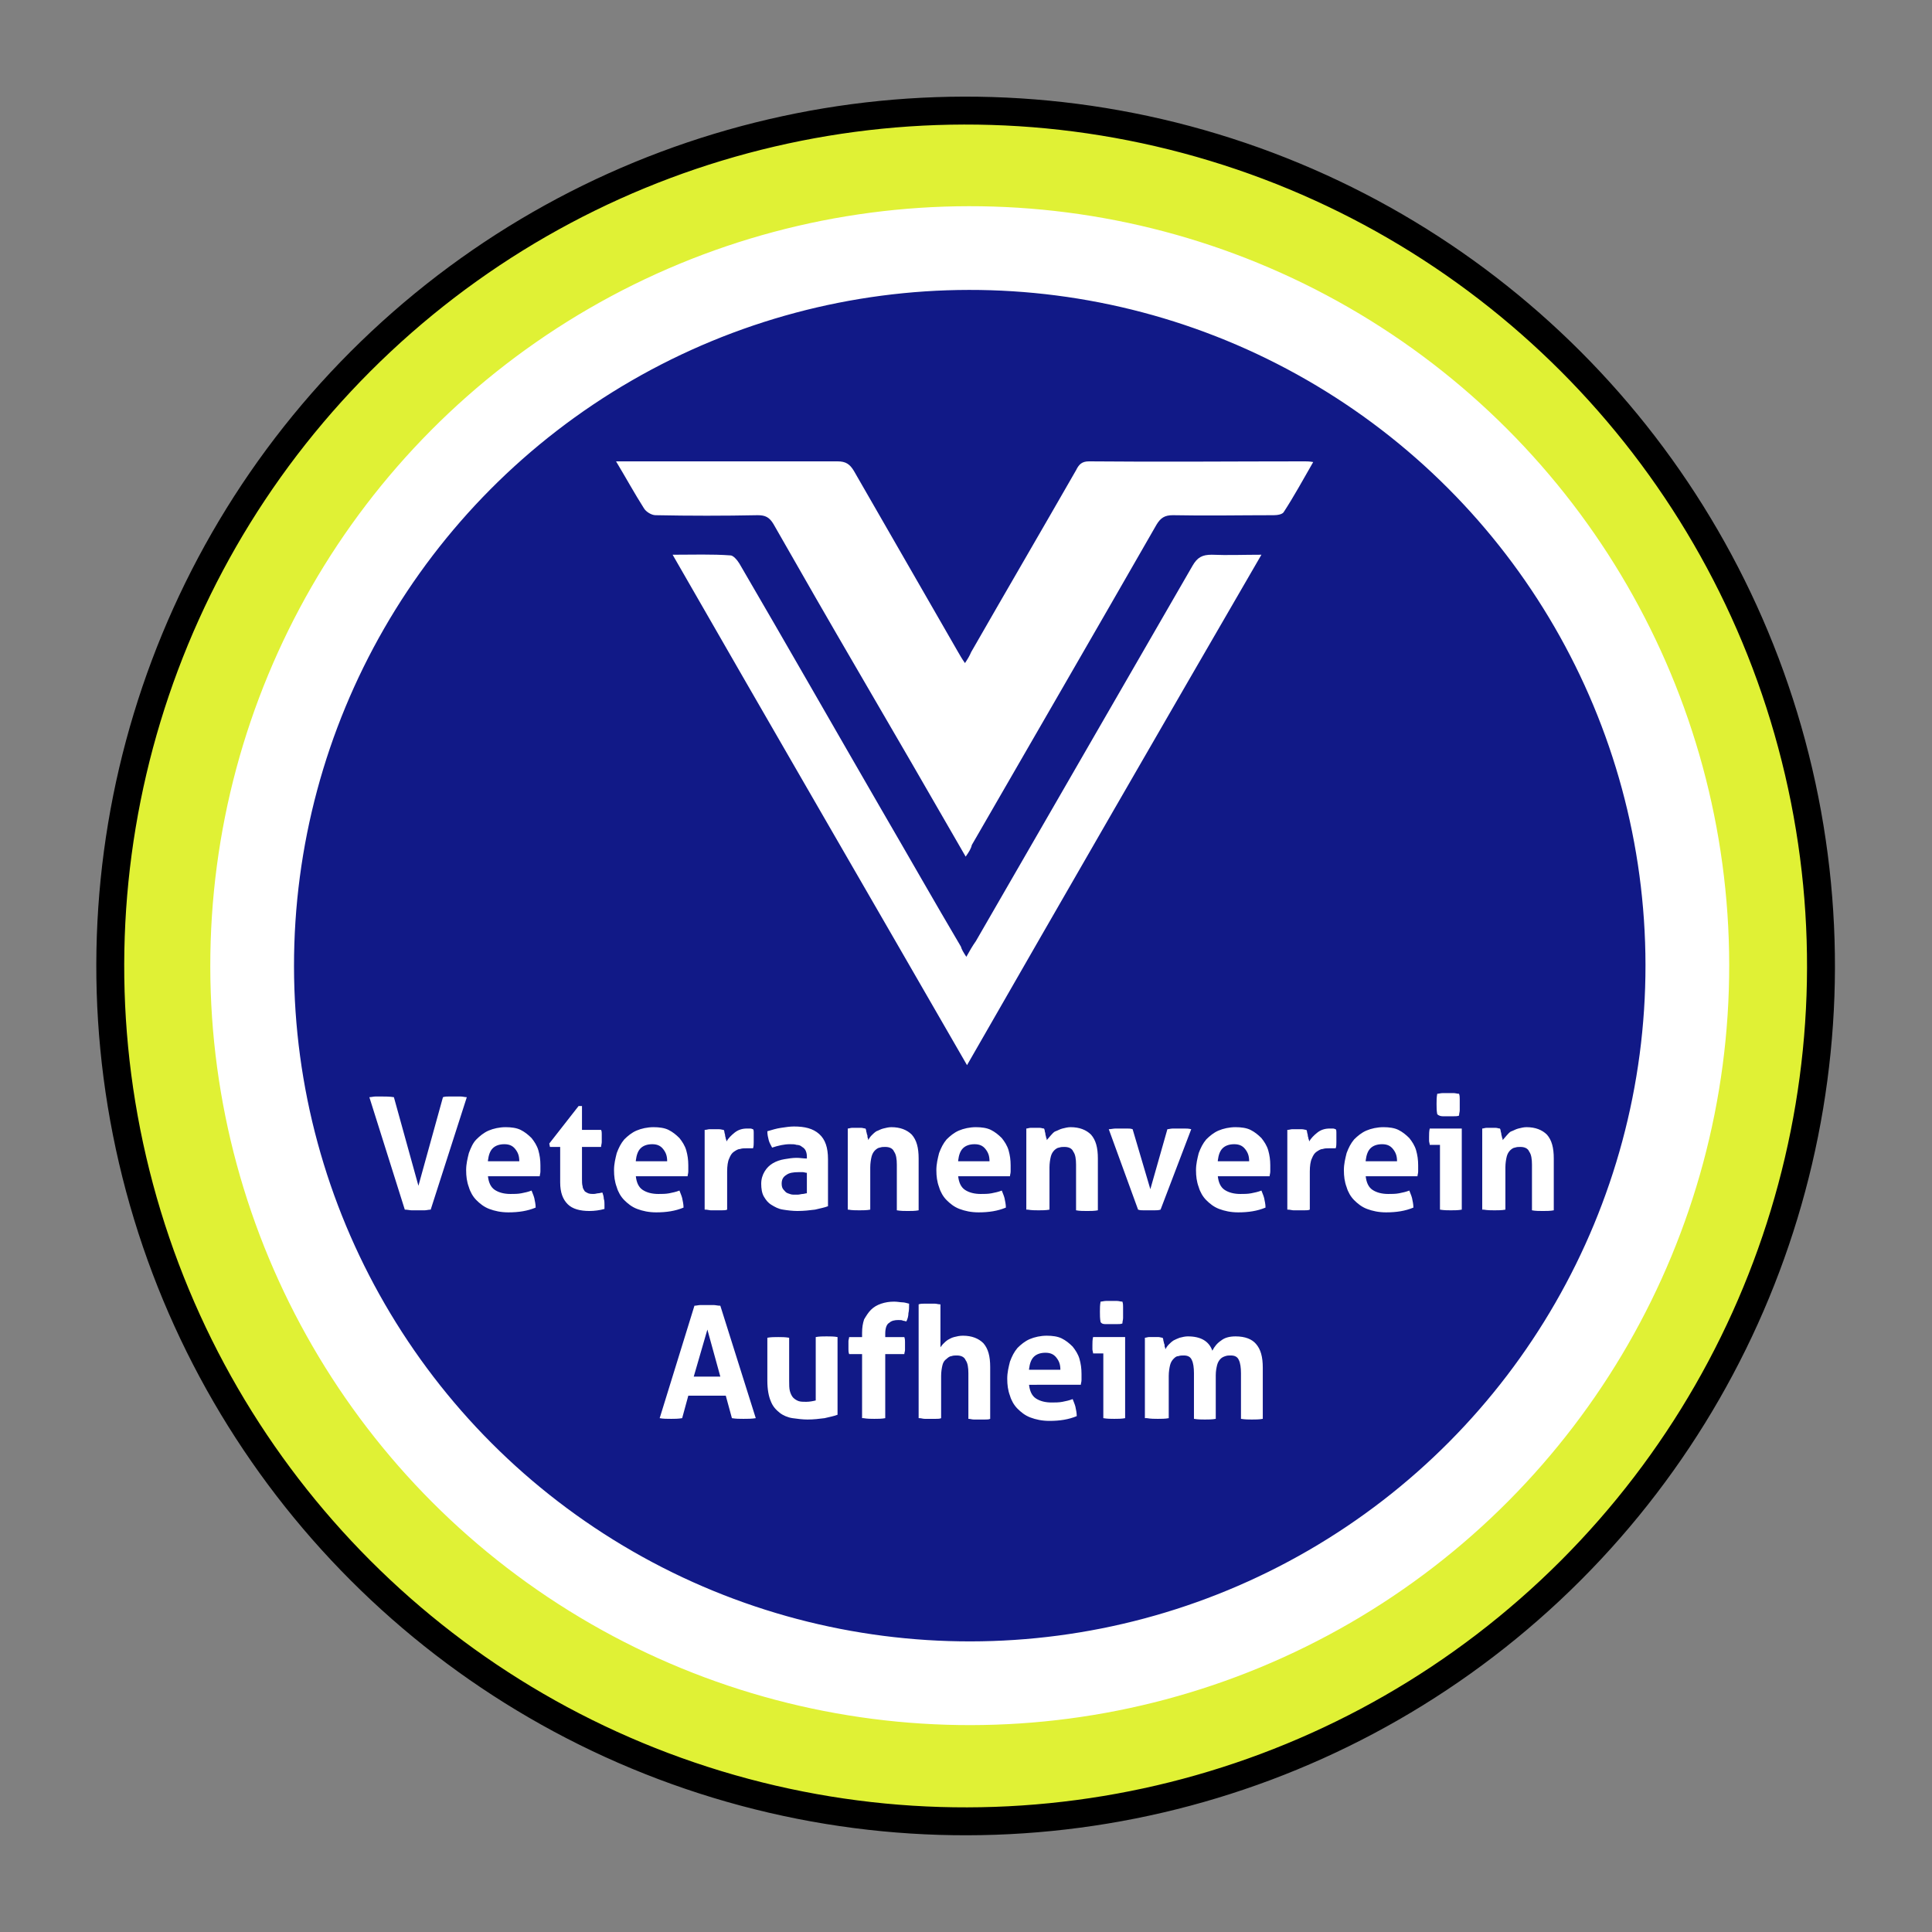 <?xml version="1.0" encoding="utf-8"?>
<!-- Generator: Adobe Illustrator 27.1.0, SVG Export Plug-In . SVG Version: 6.00 Build 0)  -->
<svg version="1.1" id="Ebene_1" xmlns="http://www.w3.org/2000/svg" xmlns:xlink="http://www.w3.org/1999/xlink" x="0px" y="0px"
	 viewBox="0 0 283.5 283.5" style="enable-background:new 0 0 283.5 283.5;" xml:space="preserve">
<rect x="0" y="0" width="283.5" height="283.5" fill="#808080" stroke="none"/>
<style type="text/css">
	.st0{clip-path:url(#SVGID_00000028286571694778451330000016487140229315697851_);fill:#E0F135;}
	.st1{clip-path:url(#SVGID_00000028286571694778451330000016487140229315697851_);fill:none;stroke:#000000;stroke-width:4.095;}
	.st2{clip-path:url(#SVGID_00000028286571694778451330000016487140229315697851_);fill:#111987;}
	.st3{clip-path:url(#SVGID_00000028286571694778451330000016487140229315697851_);fill:none;stroke:#FFFFFF;stroke-width:12.285;}
	.st4{clip-path:url(#SVGID_00000028286571694778451330000016487140229315697851_);fill:#FFFFFF;}
</style>
<g>
	<defs>
		<rect id="SVGID_1_" width="283.5" height="283.5"/>
	</defs>
	<clipPath id="SVGID_00000144331642924567077290000013192212734590694278_">
		<use xlink:href="#SVGID_1_"  style="overflow:visible;"/>
	</clipPath>
	<path style="clip-path:url(#SVGID_00000144331642924567077290000013192212734590694278_);fill:#E0F135;" d="M141.7,267.2
		c69.3,0,125.5-56.2,125.5-125.5c0-69.3-56.2-125.5-125.5-125.5S16.2,72.4,16.2,141.7C16.2,211.1,72.4,267.2,141.7,267.2"/>
	
		<ellipse transform="matrix(0.974 -0.227 0.227 0.974 -28.486 35.894)" style="clip-path:url(#SVGID_00000144331642924567077290000013192212734590694278_);fill:none;stroke:#000000;stroke-width:4.095;" cx="141.7" cy="141.7" rx="125.5" ry="125.5"/>
	<path style="clip-path:url(#SVGID_00000144331642924567077290000013192212734590694278_);fill:#111987;" d="M142.3,247
		c58.1,0,105.3-47.1,105.3-105.3c0-58.1-47.1-105.3-105.3-105.3S37,83.6,37,141.7C37,199.9,84.1,247,142.3,247"/>
	
		<ellipse transform="matrix(1 -1.282059e-03 1.282059e-03 1 -0.182 0.182)" style="clip-path:url(#SVGID_00000144331642924567077290000013192212734590694278_);fill:none;stroke:#FFFFFF;stroke-width:12.285;" cx="142.3" cy="141.7" rx="105.3" ry="105.3"/>
	<path style="clip-path:url(#SVGID_00000144331642924567077290000013192212734590694278_);fill:#FFFFFF;" d="M141.7,125.7
		c-5.3-9.2-10.5-18.2-15.7-27.1c-4.2-7.2-8.4-14.5-12.5-21.7c-0.6-1-1.2-1.3-2.3-1.3c-5,0.1-10,0.1-15,0c-0.6,0-1.4-0.5-1.7-1
		c-1.4-2.2-2.6-4.4-4.1-6.9c3.5,0,6.8,0,10,0c7.5,0,15,0,22.5,0c1.2,0,1.8,0.4,2.4,1.4c5.1,8.9,10.2,17.7,15.3,26.6
		c0.3,0.5,0.5,0.9,1,1.6c0.4-0.6,0.7-1.1,0.9-1.6c5.1-8.9,10.3-17.8,15.4-26.7c0.4-0.8,0.8-1.3,1.9-1.3c10.6,0.1,21.1,0,31.7,0
		c0.3,0,0.6,0,1.2,0.1c-1.5,2.6-2.8,5-4.3,7.3c-0.2,0.4-1,0.5-1.5,0.5c-4.9,0-9.9,0.1-14.8,0c-1.2,0-1.8,0.4-2.4,1.4
		c-9,15.7-18.1,31.4-27.1,47C142.5,124.5,142.2,125,141.7,125.7"/>
	<path style="clip-path:url(#SVGID_00000144331642924567077290000013192212734590694278_);fill:#FFFFFF;" d="M141.8,140.4
		c0.5-0.9,0.9-1.6,1.4-2.3c10.6-18.4,21.2-36.7,31.8-55.1c0.7-1.2,1.4-1.6,2.8-1.6c2.3,0.1,4.7,0,7.3,0
		c-14.5,25-28.8,49.8-43.2,74.9c-14.4-25-28.8-49.8-43.2-74.9c3,0,5.8-0.1,8.5,0.1c0.4,0,1,0.7,1.3,1.2c7,12,13.9,24.1,20.9,36.2
		c3.9,6.7,7.7,13.4,11.6,20C141.1,139.3,141.4,139.8,141.8,140.4"/>
	<path style="clip-path:url(#SVGID_00000144331642924567077290000013192212734590694278_);fill:#FFFFFF;" d="M168.3,208.1
		c0.6,0.1,1.1,0.1,1.6,0.1s1.1,0,1.6-0.1v-6.2c0-0.6,0.1-1.2,0.2-1.6c0.1-0.4,0.3-0.7,0.5-0.9c0.2-0.2,0.4-0.4,0.7-0.4
		c0.3-0.1,0.5-0.1,0.8-0.1c0.6,0,1,0.2,1.2,0.7c0.2,0.4,0.3,1.1,0.3,1.9v6.7c0.6,0.1,1.1,0.1,1.6,0.1c0.5,0,1.1,0,1.6-0.1v-6.4
		c0-0.6,0.1-1.1,0.2-1.5c0.1-0.4,0.3-0.7,0.5-0.9c0.2-0.2,0.4-0.3,0.7-0.4c0.3-0.1,0.5-0.1,0.8-0.1c0.6,0,1,0.2,1.2,0.7
		c0.2,0.4,0.3,1.1,0.3,1.9v6.7c0.6,0.1,1.1,0.1,1.6,0.1c0.5,0,1.1,0,1.6-0.1v-7.5c0-1.6-0.3-2.7-1-3.5c-0.6-0.7-1.6-1.1-3-1.1
		c-0.9,0-1.6,0.2-2.1,0.6c-0.6,0.4-1,0.9-1.3,1.5c-0.5-1.4-1.7-2.1-3.6-2.1c-0.4,0-0.8,0.1-1.2,0.2c-0.3,0.1-0.7,0.3-0.9,0.4
		c-0.3,0.2-0.5,0.4-0.7,0.6c-0.2,0.2-0.4,0.5-0.5,0.7c0-0.1,0-0.2-0.1-0.4c0-0.2,0-0.3-0.1-0.5c0-0.2-0.1-0.3-0.1-0.5
		c0-0.1-0.1-0.3-0.1-0.3c-0.2,0-0.4-0.1-0.6-0.1c-0.2,0-0.4,0-0.7,0c-0.3,0-0.5,0-0.7,0c-0.2,0-0.4,0.1-0.6,0.1V208.1z M162.3,194.3
		c0.3,0,0.6,0,0.8,0c0.3,0,0.5,0,0.8,0c0.3,0,0.6,0,0.8-0.1c0-0.3,0.1-0.5,0.1-0.8c0-0.3,0-0.5,0-0.8c0-0.3,0-0.5,0-0.8
		c0-0.3,0-0.5-0.1-0.8c-0.3,0-0.5-0.1-0.8-0.1s-0.6,0-0.8,0c-0.2,0-0.5,0-0.8,0c-0.3,0-0.6,0.1-0.8,0.1c-0.1,0.5-0.1,1-0.1,1.5
		c0,0.5,0,1,0.1,1.5C161.7,194.3,162,194.3,162.3,194.3 M161.9,208.1c0.6,0.1,1.1,0.1,1.6,0.1c0.5,0,1.1,0,1.6-0.1v-11.9h-4.7
		c-0.1,0.4-0.1,0.8-0.1,1.2c0,0.2,0,0.4,0,0.6c0,0.2,0.1,0.4,0.1,0.6h1.5V208.1z M151,200.9c0.1-0.8,0.3-1.4,0.7-1.8
		c0.4-0.4,1-0.6,1.7-0.6c0.7,0,1.2,0.2,1.6,0.7c0.4,0.5,0.6,1,0.6,1.8H151z M158.6,203.2c0-0.2,0.1-0.4,0.1-0.7c0-0.3,0-0.6,0-0.9
		c0-0.8-0.1-1.5-0.3-2.2s-0.6-1.3-1-1.8c-0.5-0.5-1-0.9-1.6-1.2c-0.6-0.3-1.4-0.4-2.2-0.4c-0.9,0-1.8,0.2-2.5,0.5
		c-0.7,0.3-1.3,0.8-1.8,1.3c-0.5,0.6-0.8,1.2-1.1,2c-0.2,0.8-0.4,1.6-0.4,2.5c0,0.9,0.1,1.7,0.4,2.5c0.2,0.7,0.6,1.4,1.1,1.9
		c0.5,0.5,1.1,1,1.9,1.3c0.8,0.3,1.7,0.5,2.8,0.5c1.5,0,2.8-0.2,4-0.7c0-0.5-0.1-0.9-0.2-1.4c-0.1-0.4-0.3-0.8-0.4-1.1
		c-0.5,0.2-1,0.3-1.5,0.4c-0.5,0.1-1.1,0.1-1.6,0.1c-0.9,0-1.7-0.2-2.3-0.6c-0.6-0.4-0.9-1.1-1-2H158.6z M134.9,208.1
		c0.3,0,0.5,0.1,0.8,0.1c0.3,0,0.5,0,0.8,0s0.5,0,0.8,0c0.3,0,0.6,0,0.8-0.1v-6.2c0-0.6,0.1-1.2,0.2-1.6c0.1-0.4,0.3-0.7,0.6-0.9
		c0.2-0.2,0.5-0.4,0.7-0.4c0.3-0.1,0.5-0.1,0.8-0.1c0.6,0,1.1,0.2,1.3,0.7c0.3,0.4,0.4,1.1,0.4,1.9v6.7c0.3,0,0.5,0.1,0.8,0.1
		c0.3,0,0.5,0,0.8,0c0.3,0,0.5,0,0.8,0c0.3,0,0.6,0,0.8-0.1v-7.6c0-1.6-0.3-2.7-1-3.5c-0.7-0.7-1.7-1.1-3-1.1
		c-0.5,0-0.9,0.1-1.3,0.2c-0.4,0.1-0.7,0.3-0.9,0.4c-0.3,0.2-0.5,0.4-0.7,0.6c-0.2,0.2-0.3,0.4-0.4,0.5v-6.3c-0.3,0-0.6-0.1-0.8-0.1
		c-0.3,0-0.5,0-0.8,0s-0.5,0-0.8,0s-0.5,0-0.8,0.1V208.1z M126.7,208.1c0.6,0.1,1.1,0.1,1.6,0.1c0.5,0,1.1,0,1.6-0.1v-9.4h2.8
		c0-0.2,0.1-0.4,0.1-0.6c0-0.2,0-0.4,0-0.6c0-0.2,0-0.4,0-0.6c0-0.2,0-0.4-0.1-0.7h-2.8v-0.5c0-0.8,0.2-1.4,0.6-1.6
		c0.3-0.3,0.8-0.4,1.3-0.4c0.3,0,0.6,0,0.7,0.1c0.2,0,0.4,0.1,0.5,0.1c0.2-0.4,0.3-0.8,0.3-1.2c0.1-0.4,0.1-0.9,0.1-1.4
		c-0.4-0.1-0.7-0.2-1-0.2c-0.3,0-0.7-0.1-1.2-0.1c-0.7,0-1.3,0.1-1.9,0.3c-0.6,0.2-1.1,0.5-1.5,0.9c-0.4,0.4-0.7,0.9-1,1.4
		c-0.2,0.6-0.3,1.2-0.3,2v0.6h-1.9c0,0.2-0.1,0.4-0.1,0.6c0,0.2,0,0.4,0,0.6c0,0.2,0,0.4,0,0.6c0,0.2,0,0.4,0.1,0.7h1.9V208.1z
		 M112.6,202.6c0,1.3,0.2,2.3,0.5,3c0.3,0.8,0.8,1.3,1.3,1.7c0.5,0.4,1.2,0.7,1.9,0.8c0.7,0.1,1.5,0.2,2.2,0.2
		c0.9,0,1.7-0.1,2.5-0.2c0.8-0.2,1.4-0.3,1.9-0.5v-11.4c-0.5-0.1-1.1-0.1-1.6-0.1c-0.5,0-1.1,0-1.6,0.1v9.3
		c-0.4,0.1-0.9,0.2-1.4,0.2c-0.4,0-0.8,0-1.1-0.1c-0.3-0.1-0.6-0.3-0.8-0.5c-0.2-0.2-0.4-0.6-0.5-1c-0.1-0.4-0.1-0.9-0.1-1.5v-6.3
		c-0.6-0.1-1.1-0.1-1.6-0.1c-0.5,0-1.1,0-1.6,0.1V202.6z M101.8,202l2-6.9l1.9,6.9H101.8z M96.8,208.1c0.5,0.1,1.1,0.1,1.7,0.1
		c0.5,0,1,0,1.6-0.1l0.9-3.3h5.5l0.9,3.3c0.6,0.1,1.1,0.1,1.7,0.1c0.6,0,1.2,0,1.8-0.1l-5.2-16.5c-0.4,0-0.7-0.1-1-0.1
		c-0.3,0-0.6,0-0.9,0c-0.4,0-0.7,0-1,0c-0.3,0-0.6,0.1-0.9,0.1L96.8,208.1z"/>
	<path style="clip-path:url(#SVGID_00000144331642924567077290000013192212734590694278_);fill:#FFFFFF;" d="M217.7,177.5
		c0.6,0.1,1.1,0.1,1.6,0.1c0.5,0,1.1,0,1.6-0.1v-6.2c0-0.6,0.1-1.2,0.2-1.6c0.1-0.4,0.3-0.7,0.5-0.9c0.2-0.2,0.5-0.4,0.7-0.4
		c0.3-0.1,0.5-0.1,0.8-0.1c0.6,0,1.1,0.2,1.3,0.7c0.3,0.4,0.4,1.1,0.4,1.9v6.7c0.5,0.1,1.1,0.1,1.6,0.1c0.5,0,1.1,0,1.6-0.1V170
		c0-1.6-0.3-2.7-1-3.5c-0.7-0.7-1.7-1.1-3-1.1c-0.4,0-0.8,0.1-1.2,0.2c-0.4,0.1-0.7,0.3-1,0.4s-0.5,0.4-0.7,0.6
		c-0.2,0.2-0.4,0.5-0.6,0.7c0-0.1,0-0.2-0.1-0.4c0-0.2-0.1-0.3-0.1-0.5c0-0.2-0.1-0.3-0.1-0.5c0-0.1-0.1-0.3-0.1-0.3
		c-0.2,0-0.4-0.1-0.6-0.1c-0.2,0-0.4,0-0.7,0c-0.3,0-0.5,0-0.7,0c-0.2,0-0.4,0.1-0.6,0.1V177.5z M211.7,163.8c0.3,0,0.6,0,0.8,0
		c0.3,0,0.5,0,0.8,0c0.3,0,0.6,0,0.8-0.1c0-0.3,0.1-0.5,0.1-0.8c0-0.3,0-0.5,0-0.8c0-0.3,0-0.5,0-0.8s0-0.5-0.1-0.8
		c-0.3,0-0.5-0.1-0.8-0.1c-0.3,0-0.6,0-0.8,0c-0.2,0-0.5,0-0.8,0c-0.3,0-0.6,0.1-0.8,0.1c-0.1,0.5-0.1,1-0.1,1.5c0,0.5,0,1,0.1,1.5
		C211.1,163.7,211.4,163.8,211.7,163.8 M211.3,177.5c0.6,0.1,1.1,0.1,1.6,0.1c0.5,0,1.1,0,1.6-0.1v-11.9h-4.7
		c-0.1,0.4-0.1,0.8-0.1,1.2c0,0.2,0,0.4,0,0.6c0,0.2,0.1,0.4,0.1,0.6h1.5V177.5z M200.4,170.3c0.1-0.8,0.3-1.4,0.7-1.8
		c0.4-0.4,1-0.6,1.7-0.6c0.7,0,1.2,0.2,1.6,0.7c0.4,0.5,0.6,1,0.6,1.8H200.4z M208,172.6c0-0.2,0.1-0.4,0.1-0.7c0-0.3,0-0.6,0-0.9
		c0-0.8-0.1-1.5-0.3-2.2c-0.2-0.7-0.6-1.3-1-1.8c-0.5-0.5-1-0.9-1.6-1.2c-0.6-0.3-1.4-0.4-2.2-0.4c-0.9,0-1.8,0.2-2.5,0.5
		c-0.7,0.3-1.3,0.8-1.8,1.3c-0.5,0.6-0.8,1.2-1.1,2c-0.2,0.8-0.4,1.6-0.4,2.5c0,0.9,0.1,1.7,0.4,2.5c0.2,0.7,0.6,1.4,1.1,1.9
		c0.5,0.5,1.1,1,1.9,1.3c0.8,0.3,1.7,0.5,2.8,0.5c1.5,0,2.8-0.2,4-0.7c0-0.5-0.1-0.9-0.2-1.4c-0.1-0.4-0.3-0.8-0.4-1.1
		c-0.5,0.2-1,0.3-1.5,0.4c-0.5,0.1-1.1,0.1-1.6,0.1c-0.9,0-1.7-0.2-2.3-0.6c-0.6-0.4-0.9-1.1-1-2H208z M189,177.5
		c0.3,0,0.6,0.1,0.8,0.1c0.3,0,0.5,0,0.8,0c0.3,0,0.5,0,0.8,0c0.3,0,0.6,0,0.8-0.1v-5.6c0-0.8,0.1-1.5,0.3-1.9
		c0.2-0.5,0.4-0.8,0.7-1c0.3-0.2,0.6-0.4,0.9-0.4c0.3-0.1,0.6-0.1,0.9-0.1h0.4c0.2,0,0.4,0,0.6,0c0.1-0.3,0.1-0.6,0.1-0.9
		c0-0.3,0-0.6,0-0.8c0-0.2,0-0.4,0-0.6c0-0.2,0-0.4-0.1-0.5c-0.1,0-0.2-0.1-0.4-0.1c-0.2,0-0.4,0-0.5,0c-0.7,0-1.3,0.2-1.8,0.6
		c-0.5,0.4-0.9,0.8-1.2,1.3c0-0.1,0-0.2-0.1-0.4c0-0.2-0.1-0.3-0.1-0.5c0-0.2-0.1-0.3-0.1-0.5c0-0.1-0.1-0.3-0.1-0.3
		c-0.2,0-0.4-0.1-0.7-0.1c-0.2,0-0.4,0-0.7,0c-0.2,0-0.5,0-0.7,0c-0.2,0-0.4,0.1-0.7,0.1V177.5z M178.7,170.3
		c0.1-0.8,0.3-1.4,0.7-1.8c0.4-0.4,1-0.6,1.7-0.6c0.7,0,1.2,0.2,1.6,0.7c0.4,0.5,0.6,1,0.6,1.8H178.7z M186.3,172.6
		c0-0.2,0.1-0.4,0.1-0.7c0-0.3,0-0.6,0-0.9c0-0.8-0.1-1.5-0.3-2.2c-0.2-0.7-0.6-1.3-1-1.8c-0.5-0.5-1-0.9-1.6-1.2
		c-0.6-0.3-1.4-0.4-2.2-0.4c-0.9,0-1.8,0.2-2.5,0.5c-0.7,0.3-1.3,0.8-1.8,1.3c-0.5,0.6-0.8,1.2-1.1,2c-0.2,0.8-0.4,1.6-0.4,2.5
		c0,0.9,0.1,1.7,0.4,2.5c0.2,0.7,0.6,1.4,1.1,1.9c0.5,0.5,1.1,1,1.9,1.3c0.8,0.3,1.7,0.5,2.8,0.5c1.5,0,2.8-0.2,4-0.7
		c0-0.5-0.1-0.9-0.2-1.4c-0.1-0.4-0.3-0.8-0.4-1.1c-0.5,0.2-1,0.3-1.5,0.4c-0.5,0.1-1.1,0.1-1.6,0.1c-0.9,0-1.7-0.2-2.3-0.6
		c-0.6-0.4-0.9-1.1-1-2H186.3z M167,177.5c0.3,0.1,0.5,0.1,0.8,0.1c0.3,0,0.6,0,0.8,0c0.2,0,0.5,0,0.8,0c0.3,0,0.6,0,0.9-0.1
		l4.5-11.8c-0.4-0.1-0.7-0.1-1-0.1c-0.3,0-0.6,0-0.8,0c-0.3,0-0.6,0-0.9,0c-0.3,0-0.6,0.1-0.8,0.1l-2.5,8.8l-2.6-8.8
		c-0.3-0.1-0.5-0.1-0.8-0.1c-0.3,0-0.6,0-0.9,0c-0.2,0-0.5,0-0.8,0c-0.3,0-0.7,0.1-1,0.1L167,177.5z M150.8,177.5
		c0.6,0.1,1.1,0.1,1.6,0.1c0.5,0,1.1,0,1.6-0.1v-6.2c0-0.6,0.1-1.2,0.2-1.6c0.1-0.4,0.3-0.7,0.5-0.9c0.2-0.2,0.5-0.4,0.7-0.4
		c0.3-0.1,0.5-0.1,0.8-0.1c0.6,0,1.1,0.2,1.3,0.7c0.3,0.4,0.4,1.1,0.4,1.9v6.7c0.5,0.1,1.1,0.1,1.6,0.1c0.5,0,1.1,0,1.6-0.1V170
		c0-1.6-0.3-2.7-1-3.5c-0.7-0.7-1.7-1.1-3-1.1c-0.4,0-0.8,0.1-1.2,0.2c-0.4,0.1-0.7,0.3-1,0.4s-0.5,0.4-0.7,0.6
		c-0.2,0.2-0.4,0.5-0.6,0.7c0-0.1,0-0.2-0.1-0.4c0-0.2-0.1-0.3-0.1-0.5c0-0.2-0.1-0.3-0.1-0.5c0-0.1-0.1-0.3-0.1-0.3
		c-0.2,0-0.4-0.1-0.6-0.1c-0.2,0-0.4,0-0.7,0c-0.3,0-0.5,0-0.7,0c-0.2,0-0.4,0.1-0.6,0.1V177.5z M140.6,170.3
		c0.1-0.8,0.3-1.4,0.7-1.8c0.4-0.4,1-0.6,1.7-0.6c0.7,0,1.2,0.2,1.6,0.7c0.4,0.5,0.6,1,0.6,1.8H140.6z M148.2,172.6
		c0-0.2,0.1-0.4,0.1-0.7c0-0.3,0-0.6,0-0.9c0-0.8-0.1-1.5-0.3-2.2c-0.2-0.7-0.6-1.3-1-1.8c-0.5-0.5-1-0.9-1.6-1.2
		c-0.6-0.3-1.4-0.4-2.2-0.4c-0.9,0-1.8,0.2-2.5,0.5c-0.7,0.3-1.3,0.8-1.8,1.3c-0.5,0.6-0.8,1.2-1.1,2c-0.2,0.8-0.4,1.6-0.4,2.5
		c0,0.9,0.1,1.7,0.4,2.5c0.2,0.7,0.6,1.4,1.1,1.9c0.5,0.5,1.1,1,1.9,1.3c0.8,0.3,1.7,0.5,2.8,0.5c1.5,0,2.8-0.2,4-0.7
		c0-0.5-0.1-0.9-0.2-1.4c-0.1-0.4-0.3-0.8-0.4-1.1c-0.5,0.2-1,0.3-1.5,0.4c-0.5,0.1-1.1,0.1-1.6,0.1c-0.9,0-1.7-0.2-2.3-0.6
		c-0.6-0.4-0.9-1.1-1-2H148.2z M124.5,177.5c0.5,0.1,1.1,0.1,1.6,0.1c0.5,0,1.1,0,1.6-0.1v-6.2c0-0.6,0.1-1.2,0.2-1.6
		c0.1-0.4,0.3-0.7,0.5-0.9c0.2-0.2,0.5-0.4,0.7-0.4c0.3-0.1,0.5-0.1,0.8-0.1c0.6,0,1.1,0.2,1.3,0.7c0.3,0.4,0.4,1.1,0.4,1.9v6.7
		c0.6,0.1,1.1,0.1,1.6,0.1s1.1,0,1.6-0.1V170c0-1.6-0.3-2.7-1-3.5c-0.7-0.7-1.7-1.1-3-1.1c-0.4,0-0.8,0.1-1.2,0.2
		c-0.4,0.1-0.7,0.3-1,0.4c-0.3,0.2-0.5,0.4-0.7,0.6c-0.2,0.2-0.4,0.5-0.5,0.7c0-0.1,0-0.2-0.1-0.4c0-0.2,0-0.3-0.1-0.5
		c0-0.2-0.1-0.3-0.1-0.5c0-0.1-0.1-0.3-0.1-0.3c-0.2,0-0.4-0.1-0.6-0.1c-0.2,0-0.4,0-0.7,0s-0.5,0-0.7,0c-0.2,0-0.4,0.1-0.6,0.1
		V177.5z M118.4,170c-0.5,0-1-0.1-1.5-0.1c-0.6,0-1.2,0.1-1.8,0.2c-0.6,0.1-1.2,0.3-1.7,0.6c-0.5,0.3-0.9,0.7-1.2,1.2
		c-0.3,0.5-0.5,1.1-0.5,1.8c0,0.7,0.1,1.4,0.4,1.9c0.3,0.5,0.6,0.9,1.1,1.2c0.5,0.3,1,0.6,1.7,0.7c0.6,0.1,1.4,0.2,2.1,0.2
		c1,0,1.8-0.1,2.6-0.2c0.8-0.2,1.4-0.3,1.9-0.5v-6.9c0-1.7-0.4-2.9-1.3-3.7c-0.9-0.8-2.1-1.1-3.7-1.1c-0.6,0-1.2,0.1-1.9,0.2
		c-0.7,0.1-1.3,0.3-2,0.5c0,0.5,0.1,0.9,0.2,1.3c0.1,0.4,0.3,0.7,0.5,1.1c0.9-0.3,1.8-0.5,2.6-0.5c0.4,0,0.7,0,1,0.1
		c0.3,0,0.6,0.1,0.8,0.3c0.2,0.1,0.4,0.3,0.5,0.5c0.1,0.2,0.2,0.5,0.2,0.9V170z M118.4,175.1c-0.2,0-0.4,0.1-0.6,0.1
		c-0.2,0-0.5,0.1-0.7,0.1c-0.2,0-0.4,0-0.7,0c-0.3,0-0.5-0.1-0.8-0.2s-0.4-0.3-0.6-0.5c-0.2-0.2-0.3-0.5-0.3-0.9
		c0-0.6,0.2-1,0.7-1.3c0.4-0.3,1-0.4,1.8-0.4c0.2,0,0.4,0,0.6,0c0.2,0,0.4,0.1,0.6,0.1V175.1z M103.5,177.5c0.3,0,0.6,0.1,0.8,0.1
		c0.3,0,0.5,0,0.8,0c0.3,0,0.5,0,0.8,0c0.3,0,0.6,0,0.8-0.1v-5.6c0-0.8,0.1-1.5,0.3-1.9c0.2-0.5,0.4-0.8,0.7-1
		c0.3-0.2,0.6-0.4,0.9-0.4c0.3-0.1,0.6-0.1,0.9-0.1h0.4c0.2,0,0.4,0,0.6,0c0.1-0.3,0.1-0.6,0.1-0.9c0-0.3,0-0.6,0-0.8
		c0-0.2,0-0.4,0-0.6c0-0.2,0-0.4-0.1-0.5c-0.1,0-0.2-0.1-0.4-0.1c-0.2,0-0.4,0-0.5,0c-0.7,0-1.3,0.2-1.8,0.6
		c-0.5,0.4-0.9,0.8-1.2,1.3c0-0.1,0-0.2-0.1-0.4c0-0.2-0.1-0.3-0.1-0.5c0-0.2-0.1-0.3-0.1-0.5c0-0.1-0.1-0.3-0.1-0.3
		c-0.2,0-0.4-0.1-0.7-0.1c-0.2,0-0.4,0-0.7,0c-0.2,0-0.5,0-0.7,0c-0.2,0-0.4,0.1-0.7,0.1V177.5z M93.3,170.3
		c0.1-0.8,0.3-1.4,0.7-1.8c0.4-0.4,1-0.6,1.7-0.6c0.7,0,1.2,0.2,1.6,0.7c0.4,0.5,0.6,1,0.6,1.8H93.3z M100.9,172.6
		c0-0.2,0.1-0.4,0.1-0.7c0-0.3,0-0.6,0-0.9c0-0.8-0.1-1.5-0.3-2.2c-0.2-0.7-0.6-1.3-1-1.8c-0.5-0.5-1-0.9-1.6-1.2
		c-0.6-0.3-1.4-0.4-2.2-0.4c-0.9,0-1.8,0.2-2.5,0.5c-0.7,0.3-1.3,0.8-1.8,1.3c-0.5,0.6-0.8,1.2-1.1,2c-0.2,0.8-0.4,1.6-0.4,2.5
		c0,0.9,0.1,1.7,0.4,2.5c0.2,0.7,0.6,1.4,1.1,1.9c0.5,0.5,1.1,1,1.9,1.3c0.8,0.3,1.7,0.5,2.8,0.5c1.5,0,2.8-0.2,4-0.7
		c0-0.5-0.1-0.9-0.2-1.4c-0.1-0.4-0.3-0.8-0.4-1.1c-0.5,0.2-1,0.3-1.5,0.4s-1.1,0.1-1.6,0.1c-0.9,0-1.7-0.2-2.3-0.6
		c-0.6-0.4-0.9-1.1-1-2H100.9z M82.2,173.5c0,1.5,0.4,2.5,1.1,3.2c0.7,0.7,1.8,1,3.2,1c0.7,0,1.5-0.1,2.2-0.3c0-0.1,0-0.2,0-0.3
		c0-0.1,0-0.3,0-0.4c0-0.2,0-0.5-0.1-0.8c0-0.3-0.1-0.6-0.2-0.9c-0.2,0-0.4,0.1-0.6,0.1c-0.2,0-0.4,0.1-0.7,0.1
		c-0.3,0-0.5,0-0.8-0.1c-0.2-0.1-0.4-0.2-0.5-0.3c-0.1-0.2-0.3-0.4-0.3-0.7c-0.1-0.3-0.1-0.7-0.1-1.1v-4.7h2.8
		c0-0.2,0.1-0.5,0.1-0.7c0-0.2,0-0.4,0-0.6c0-0.2,0-0.4,0-0.6c0-0.2,0-0.4-0.1-0.6h-2.8v-3.5h-0.5l-4.3,5.5l0.1,0.5h1.5V173.5z
		 M71.6,170.3c0.1-0.8,0.3-1.4,0.7-1.8c0.4-0.4,1-0.6,1.7-0.6c0.7,0,1.2,0.2,1.6,0.7c0.4,0.5,0.6,1,0.6,1.8H71.6z M79.2,172.6
		c0-0.2,0.1-0.4,0.1-0.7c0-0.3,0-0.6,0-0.9c0-0.8-0.1-1.5-0.3-2.2c-0.2-0.7-0.6-1.3-1-1.8c-0.5-0.5-1-0.9-1.6-1.2
		c-0.6-0.3-1.4-0.4-2.2-0.4c-0.9,0-1.8,0.2-2.5,0.5c-0.7,0.3-1.3,0.8-1.8,1.3s-0.8,1.2-1.1,2c-0.2,0.8-0.4,1.6-0.4,2.5
		c0,0.9,0.1,1.7,0.4,2.5c0.2,0.7,0.6,1.4,1.1,1.9c0.5,0.5,1.1,1,1.9,1.3c0.8,0.3,1.7,0.5,2.8,0.5c1.5,0,2.8-0.2,4-0.7
		c0-0.5-0.1-0.9-0.2-1.4c-0.1-0.4-0.3-0.8-0.4-1.1c-0.5,0.2-1,0.3-1.5,0.4c-0.5,0.1-1.1,0.1-1.6,0.1c-0.9,0-1.7-0.2-2.3-0.6
		c-0.6-0.4-0.9-1.1-1-2H79.2z M59.4,177.5c0.4,0,0.7,0.1,1,0.1c0.3,0,0.6,0,0.9,0c0.3,0,0.7,0,1,0s0.6-0.1,0.9-0.1l5.3-16.5
		c-0.3,0-0.6-0.1-0.9-0.1c-0.3,0-0.6,0-0.8,0c-0.3,0-0.6,0-0.9,0c-0.3,0-0.6,0-0.9,0.1l-3.6,13l-3.6-13c-0.6-0.1-1.3-0.1-1.8-0.1
		c-0.3,0-0.6,0-0.9,0c-0.3,0-0.6,0.1-0.9,0.1L59.4,177.5z"/>
</g>
</svg>
